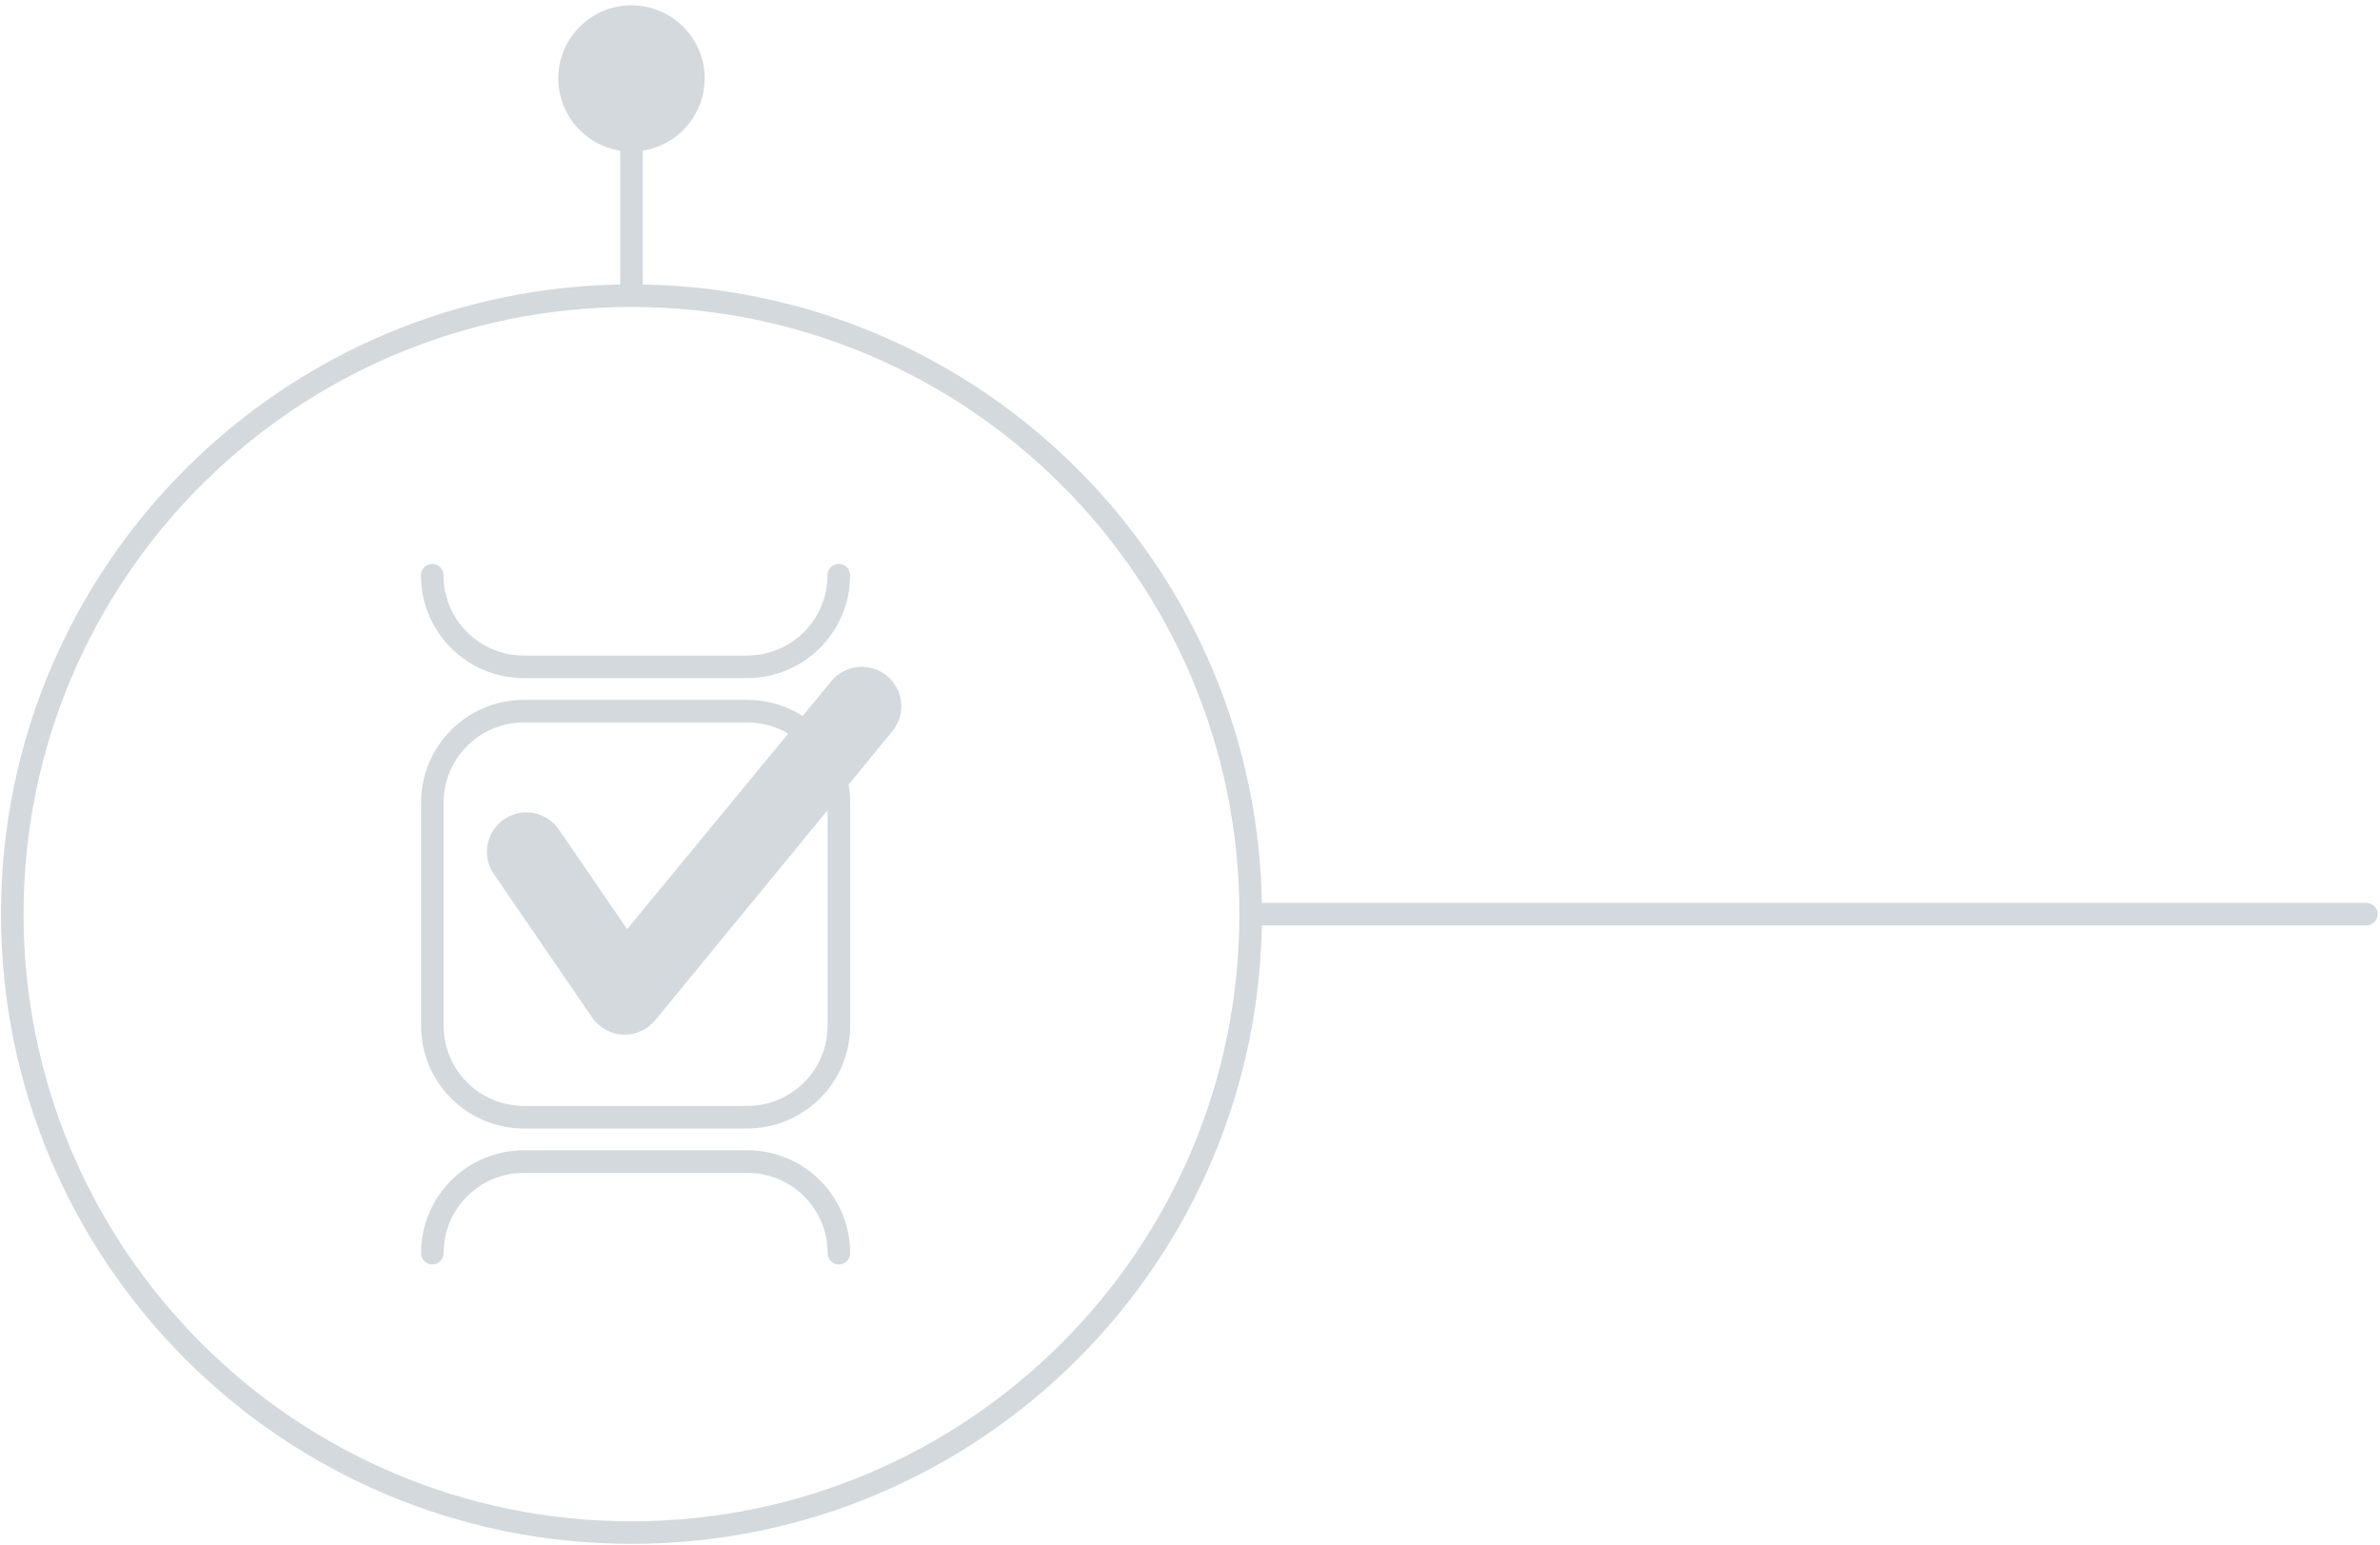 <svg xmlns="http://www.w3.org/2000/svg" width="211" height="137" viewBox="0 0 211 137" fill="none"><path d="M66.243 99.055H46.459C41.964 99.055 38.328 95.423 38.328 90.934V71.173C38.328 66.683 41.964 63.052 46.459 63.052H66.243C70.738 63.052 74.373 66.683 74.373 71.173V90.934C74.373 95.423 70.725 99.055 66.243 99.055Z" stroke="#D3D9DC" stroke-width="2" stroke-miterlimit="10" stroke-linecap="round" stroke-linejoin="round"></path><path d="M38.316 51.001C38.316 55.49 41.952 59.122 46.447 59.122H66.231C70.726 59.122 74.362 55.49 74.362 51.001" stroke="#D3D9DC" stroke-width="2" stroke-miterlimit="10" stroke-linecap="round" stroke-linejoin="round"></path><path d="M74.373 111.105C74.373 106.616 70.738 102.984 66.243 102.984H46.459C41.964 102.984 38.328 106.616 38.328 111.105" stroke="#D3D9DC" stroke-width="2" stroke-miterlimit="10" stroke-linecap="round" stroke-linejoin="round"></path><path d="M78.595 59.893C77.088 58.687 74.884 58.923 73.677 60.428L55.598 82.378L49.547 73.548C48.451 71.956 46.285 71.546 44.691 72.64C43.097 73.734 42.687 75.898 43.782 77.49L52.498 90.213C53.12 91.12 54.141 91.692 55.249 91.73C55.299 91.73 55.337 91.73 55.386 91.73C56.445 91.73 57.453 91.245 58.113 90.424L79.143 64.793C80.35 63.288 80.101 61.099 78.595 59.893Z" fill="#D3D9DC"></path><path d="M55.984 135.879C86.302 135.879 110.88 111.33 110.88 81.047C110.88 50.764 86.302 26.215 55.984 26.215C25.666 26.215 1.088 50.764 1.088 81.047C1.088 111.33 25.666 135.879 55.984 135.879Z" stroke="#D3D9DC" stroke-width="2" stroke-miterlimit="10" stroke-linecap="round" stroke-linejoin="round"></path><path d="M111.079 81.047H209.79" stroke="#D3D9DC" stroke-width="2" stroke-miterlimit="10" stroke-linecap="round" stroke-linejoin="round"></path><path d="M55.984 6.952V26.104" stroke="#D3D9DC" stroke-width="2" stroke-miterlimit="10" stroke-linecap="round" stroke-linejoin="round"></path><path d="M55.984 13.431C59.567 13.431 62.471 10.53 62.471 6.951C62.471 3.373 59.567 0.472 55.984 0.472C52.401 0.472 49.497 3.373 49.497 6.951C49.497 10.53 52.401 13.431 55.984 13.431Z" fill="#D3D9DC"></path></svg>